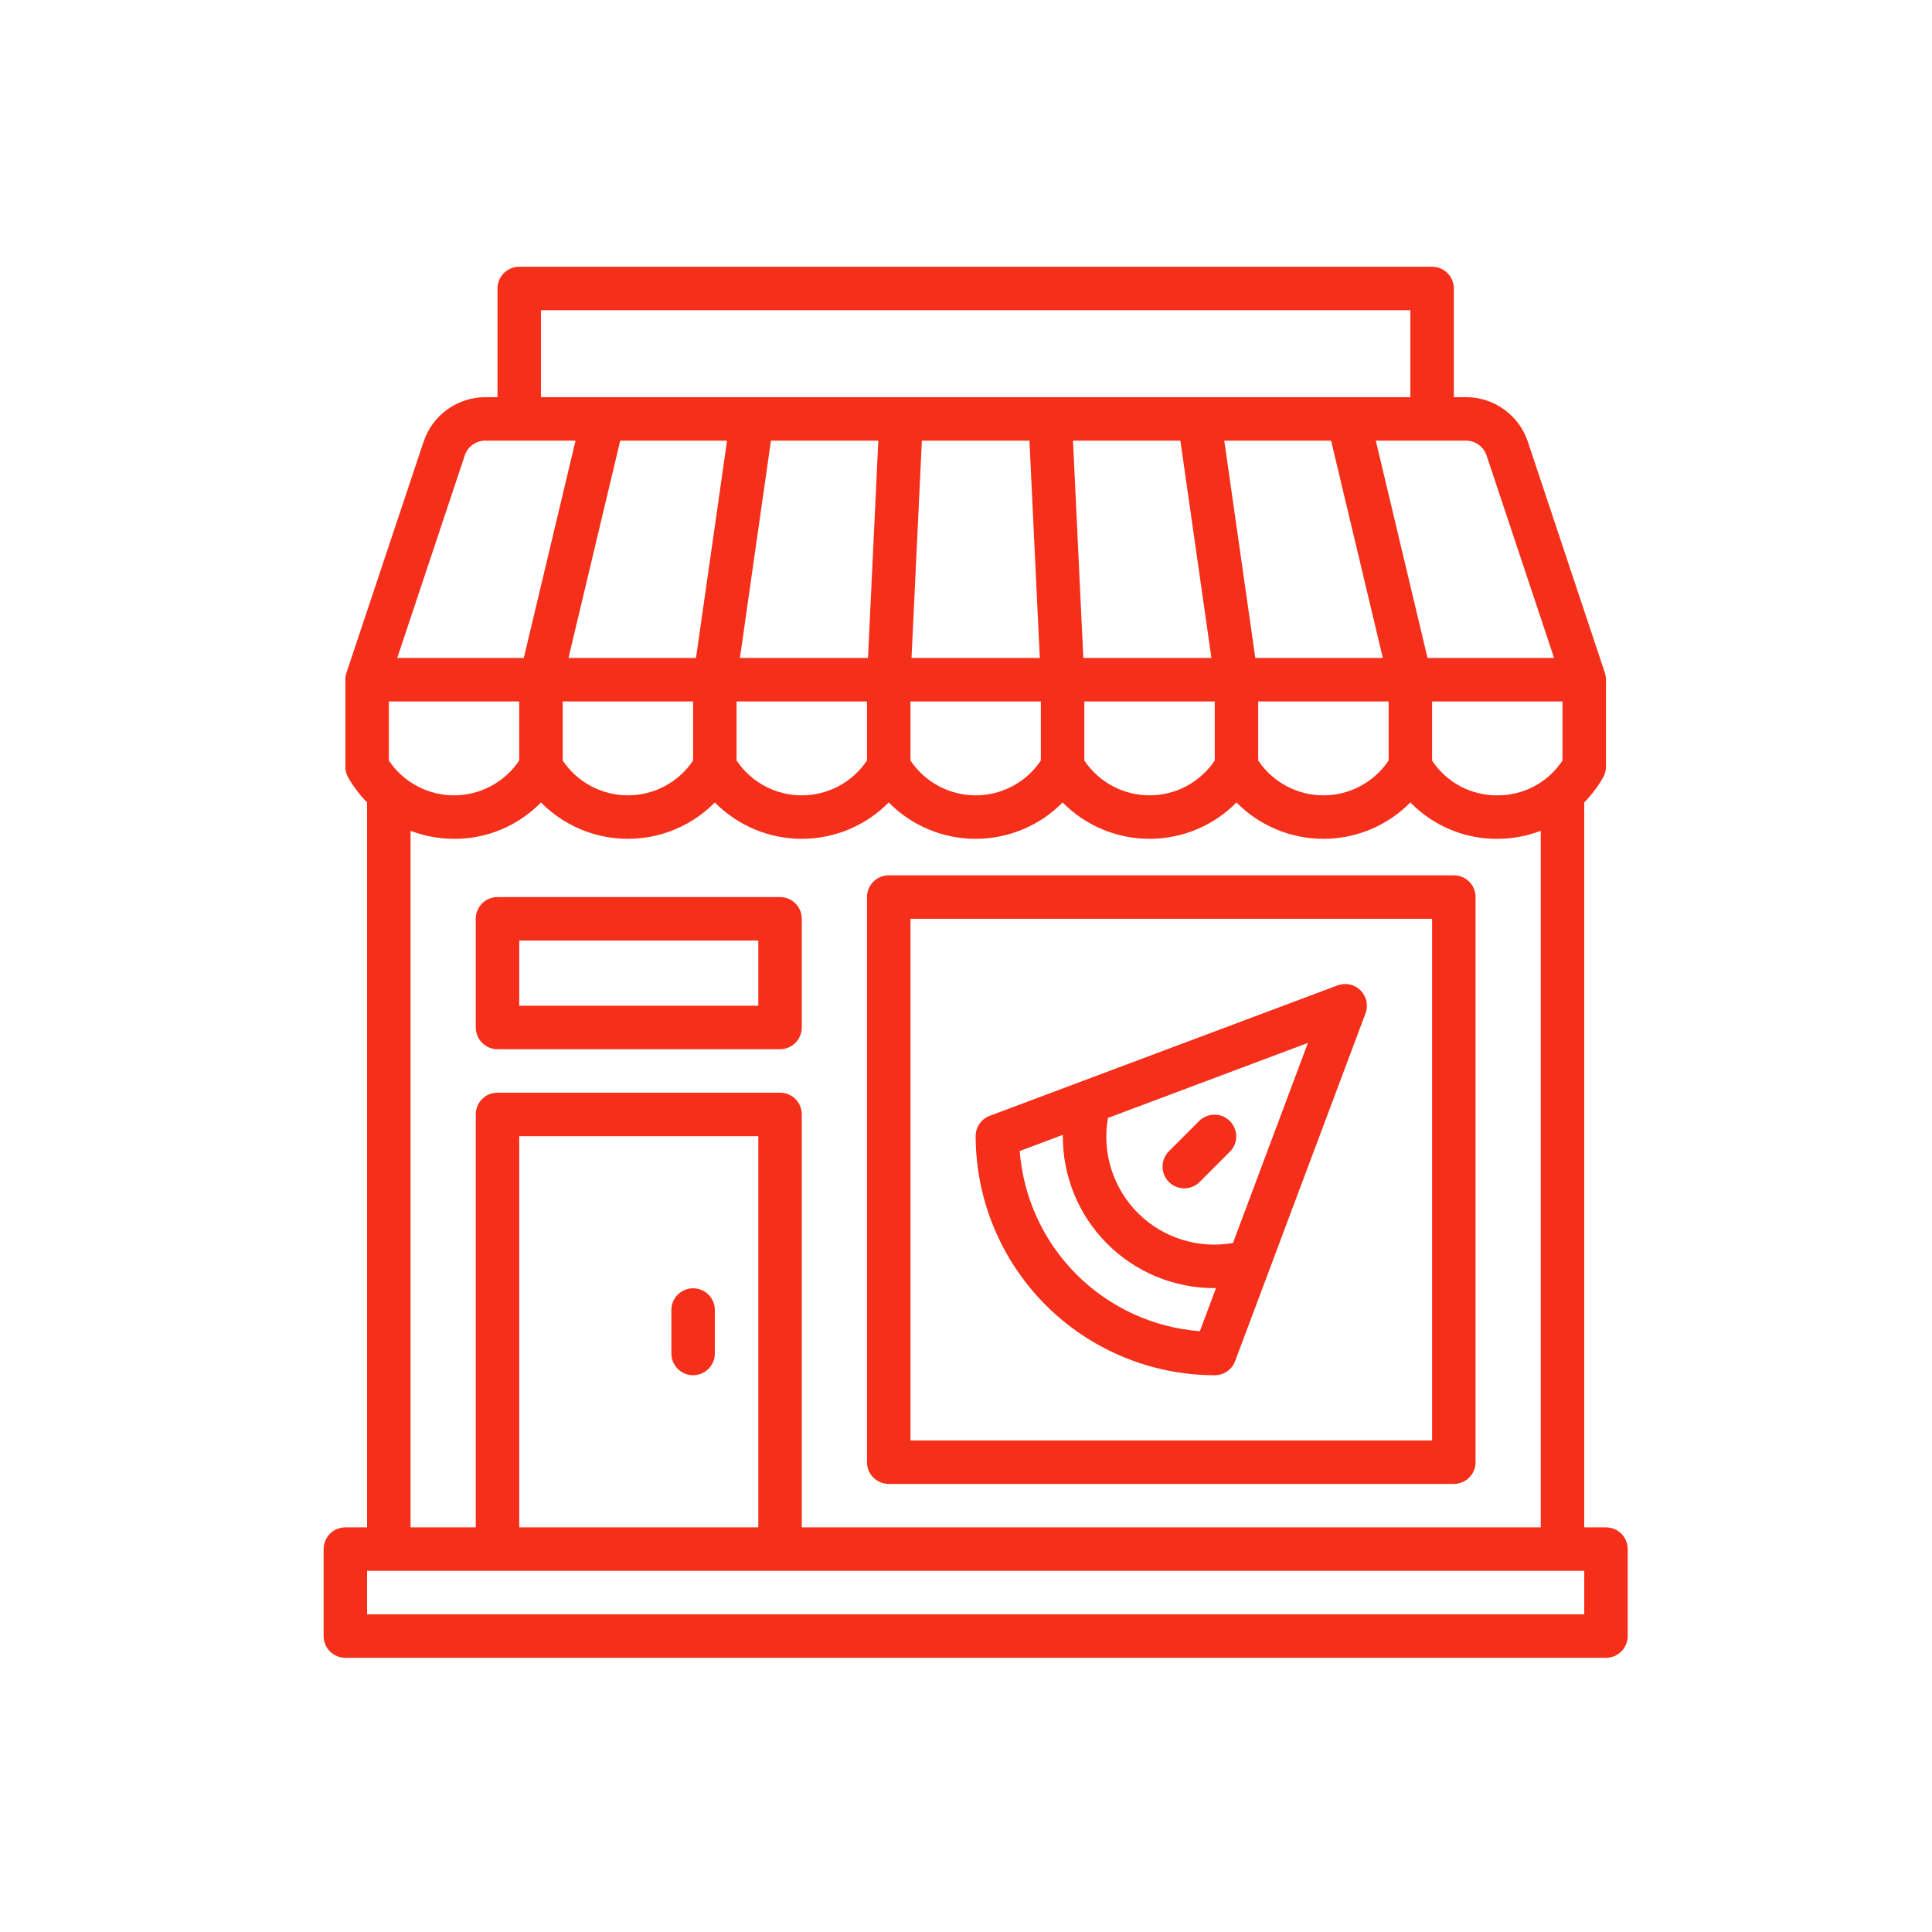 <svg xmlns="http://www.w3.org/2000/svg" fill="none" viewBox="0 0 100 100" height="100" width="100">
<path fill="#F52F19" d="M62.079 61.193L63.67 59.602C63.875 59.39 63.989 59.106 63.986 58.811C63.983 58.516 63.865 58.233 63.657 58.025C63.448 57.816 63.166 57.698 62.871 57.695C62.576 57.693 62.292 57.806 62.079 58.011L60.489 59.602C60.284 59.814 60.17 60.098 60.173 60.393C60.175 60.688 60.294 60.97 60.502 61.179C60.711 61.388 60.993 61.506 61.288 61.508C61.583 61.511 61.867 61.398 62.079 61.193Z"></path>
<path fill="#F52F19" d="M69.23 51.004L51.23 57.754C51.016 57.835 50.831 57.979 50.7 58.167C50.57 58.355 50.5 58.578 50.5 58.807C50.504 62.088 51.809 65.234 54.129 67.554C56.449 69.874 59.594 71.178 62.875 71.182C63.104 71.183 63.328 71.113 63.516 70.982C63.705 70.852 63.849 70.667 63.929 70.452L70.679 52.452C70.755 52.25 70.771 52.03 70.725 51.819C70.679 51.608 70.574 51.414 70.421 51.262C70.268 51.109 70.075 51.004 69.863 50.958C69.652 50.912 69.432 50.928 69.23 51.004ZM62.105 68.903C59.694 68.717 57.429 67.674 55.718 65.964C54.008 64.254 52.966 61.988 52.779 59.577L55.012 58.739C55 59.778 55.194 60.81 55.584 61.773C55.973 62.737 56.551 63.614 57.283 64.352C58.014 65.091 58.886 65.676 59.846 66.075C60.806 66.473 61.836 66.677 62.875 66.673C62.896 66.673 62.918 66.673 62.939 66.673L62.105 68.903ZM63.819 64.336C62.934 64.492 62.025 64.433 61.168 64.163C60.311 63.893 59.532 63.421 58.897 62.785C58.262 62.15 57.79 61.371 57.52 60.514C57.25 59.657 57.191 58.748 57.348 57.864L67.698 53.98L63.819 64.336Z"></path>
<path fill="#F52F19" d="M83.125 79.057H82V41.535C82.379 41.146 82.707 40.711 82.977 40.24C83.074 40.07 83.125 39.877 83.125 39.682V35.182C83.125 35.061 83.106 34.941 83.068 34.826L79.081 22.864C78.857 22.192 78.427 21.608 77.852 21.194C77.278 20.779 76.587 20.557 75.879 20.557H75.25V14.932C75.25 14.633 75.132 14.347 74.921 14.136C74.71 13.925 74.423 13.807 74.125 13.807H26.875C26.577 13.807 26.291 13.925 26.079 14.136C25.869 14.347 25.75 14.633 25.75 14.932V20.557H25.121C24.414 20.558 23.725 20.781 23.151 21.195C22.578 21.609 22.149 22.193 21.925 22.864L17.932 34.826C17.894 34.941 17.875 35.061 17.875 35.182V39.682C17.874 39.879 17.925 40.073 18.023 40.244C18.293 40.714 18.622 41.147 19 41.535V79.057H17.875C17.577 79.057 17.291 79.175 17.079 79.386C16.869 79.597 16.75 79.883 16.75 80.182V84.682C16.75 84.98 16.869 85.266 17.079 85.477C17.291 85.688 17.577 85.807 17.875 85.807H83.125C83.423 85.807 83.71 85.688 83.921 85.477C84.132 85.266 84.25 84.98 84.25 84.682V80.182C84.25 79.883 84.132 79.597 83.921 79.386C83.71 79.175 83.423 79.057 83.125 79.057ZM40.375 56.557H25.75C25.452 56.557 25.166 56.675 24.954 56.886C24.744 57.097 24.625 57.383 24.625 57.682V79.057H21.25V43.002C21.968 43.276 22.731 43.417 23.5 43.418C24.338 43.423 25.169 43.258 25.942 42.935C26.715 42.611 27.415 42.135 28 41.535C28.588 42.131 29.288 42.605 30.061 42.928C30.833 43.251 31.663 43.418 32.5 43.418C33.337 43.418 34.167 43.251 34.939 42.928C35.712 42.605 36.412 42.131 37 41.535C37.588 42.131 38.288 42.605 39.061 42.928C39.833 43.251 40.663 43.418 41.5 43.418C42.337 43.418 43.167 43.251 43.939 42.928C44.712 42.605 45.412 42.131 46 41.535C46.588 42.131 47.288 42.605 48.061 42.928C48.833 43.251 49.663 43.418 50.5 43.418C51.337 43.418 52.167 43.251 52.939 42.928C53.712 42.605 54.412 42.131 55 41.535C55.588 42.131 56.288 42.605 57.061 42.928C57.833 43.251 58.663 43.418 59.5 43.418C60.337 43.418 61.167 43.251 61.939 42.928C62.712 42.605 63.412 42.131 64 41.535C64.588 42.131 65.288 42.605 66.061 42.928C66.833 43.251 67.662 43.418 68.5 43.418C69.338 43.418 70.167 43.251 70.939 42.928C71.712 42.605 72.412 42.131 73 41.535C73.585 42.135 74.285 42.611 75.058 42.935C75.831 43.258 76.662 43.423 77.5 43.418C78.269 43.417 79.031 43.276 79.75 43.002V79.057H41.5V57.682C41.5 57.383 41.382 57.097 41.17 56.886C40.959 56.675 40.673 56.557 40.375 56.557ZM39.25 58.807V79.057H26.875V58.807H39.25ZM35.875 36.307V39.364C35.504 39.919 35.002 40.374 34.413 40.688C33.825 41.003 33.167 41.167 32.5 41.167C31.833 41.167 31.175 41.003 30.587 40.688C29.998 40.374 29.496 39.919 29.125 39.364V36.307H35.875ZM29.424 34.057L32.103 22.807H37.632L36.025 34.057H29.424ZM44.875 36.307V39.364C44.504 39.919 44.002 40.374 43.413 40.688C42.825 41.003 42.167 41.167 41.5 41.167C40.833 41.167 40.175 41.003 39.587 40.688C38.998 40.374 38.496 39.919 38.125 39.364V36.307H44.875ZM38.297 34.057L39.904 22.807H45.462L44.927 34.057H38.297ZM53.875 36.307V39.364C53.504 39.919 53.002 40.374 52.413 40.688C51.825 41.003 51.167 41.167 50.5 41.167C49.833 41.167 49.175 41.003 48.587 40.688C47.998 40.374 47.496 39.919 47.125 39.364V36.307H53.875ZM47.18 34.057L47.716 22.807H53.284L53.82 34.057H47.18ZM56.073 34.057L55.538 22.807H61.096L62.703 34.057H56.073ZM62.875 36.307V39.364C62.504 39.919 62.002 40.374 61.413 40.688C60.825 41.003 60.167 41.167 59.5 41.167C58.833 41.167 58.175 41.003 57.587 40.688C56.998 40.374 56.496 39.919 56.125 39.364V36.307H62.875ZM64.975 34.057L63.368 22.807H68.897L71.576 34.057H64.975ZM71.875 36.307V39.364C71.504 39.919 71.002 40.374 70.413 40.688C69.825 41.003 69.167 41.167 68.5 41.167C67.833 41.167 67.175 41.003 66.587 40.688C65.998 40.374 65.496 39.919 65.125 39.364V36.307H71.875ZM77.5 41.168C76.832 41.173 76.173 41.011 75.584 40.697C74.994 40.382 74.493 39.925 74.125 39.368V36.307H80.875V39.364C80.507 39.923 80.006 40.38 79.417 40.695C78.827 41.01 78.168 41.172 77.5 41.168ZM75.879 22.807C76.115 22.807 76.345 22.881 76.536 23.019C76.728 23.157 76.871 23.352 76.945 23.576L80.44 34.057H73.889L71.21 22.807H75.879ZM28 16.057H73V20.557H28V16.057ZM24.055 23.576C24.129 23.352 24.272 23.157 24.464 23.019C24.655 22.881 24.885 22.807 25.121 22.807H29.79L27.111 34.057H20.56L24.055 23.576ZM20.125 36.307H26.875V39.364C26.504 39.919 26.002 40.374 25.413 40.688C24.825 41.003 24.167 41.167 23.5 41.167C22.833 41.167 22.175 41.003 21.587 40.688C20.998 40.374 20.496 39.919 20.125 39.364V36.307ZM82 83.557H19V81.307H82V83.557Z"></path>
<path fill="#F52F19" d="M35.875 71.182C36.173 71.182 36.459 71.063 36.67 70.852C36.882 70.641 37 70.355 37 70.057V67.807C37 67.508 36.882 67.222 36.67 67.011C36.459 66.8 36.173 66.682 35.875 66.682C35.577 66.682 35.291 66.8 35.08 67.011C34.868 67.222 34.75 67.508 34.75 67.807V70.057C34.75 70.355 34.868 70.641 35.08 70.852C35.291 71.063 35.577 71.182 35.875 71.182Z"></path>
<path fill="#F52F19" d="M41.5 47.557C41.5 47.258 41.382 46.972 41.17 46.761C40.959 46.55 40.673 46.432 40.375 46.432H25.75C25.452 46.432 25.166 46.55 24.954 46.761C24.744 46.972 24.625 47.258 24.625 47.557V53.182C24.625 53.48 24.744 53.766 24.954 53.977C25.166 54.188 25.452 54.307 25.75 54.307H40.375C40.673 54.307 40.959 54.188 41.17 53.977C41.382 53.766 41.5 53.48 41.5 53.182V47.557ZM39.25 52.057H26.875V48.682H39.25V52.057Z"></path>
<path fill="#F52F19" d="M46 76.807H75.25C75.548 76.807 75.835 76.688 76.046 76.477C76.257 76.266 76.375 75.98 76.375 75.682V46.432C76.375 46.133 76.257 45.847 76.046 45.636C75.835 45.425 75.548 45.307 75.25 45.307H46C45.702 45.307 45.416 45.425 45.205 45.636C44.993 45.847 44.875 46.133 44.875 46.432V75.682C44.875 75.98 44.993 76.266 45.205 76.477C45.416 76.688 45.702 76.807 46 76.807ZM47.125 47.557H74.125V74.557H47.125V47.557Z"></path>
</svg>

